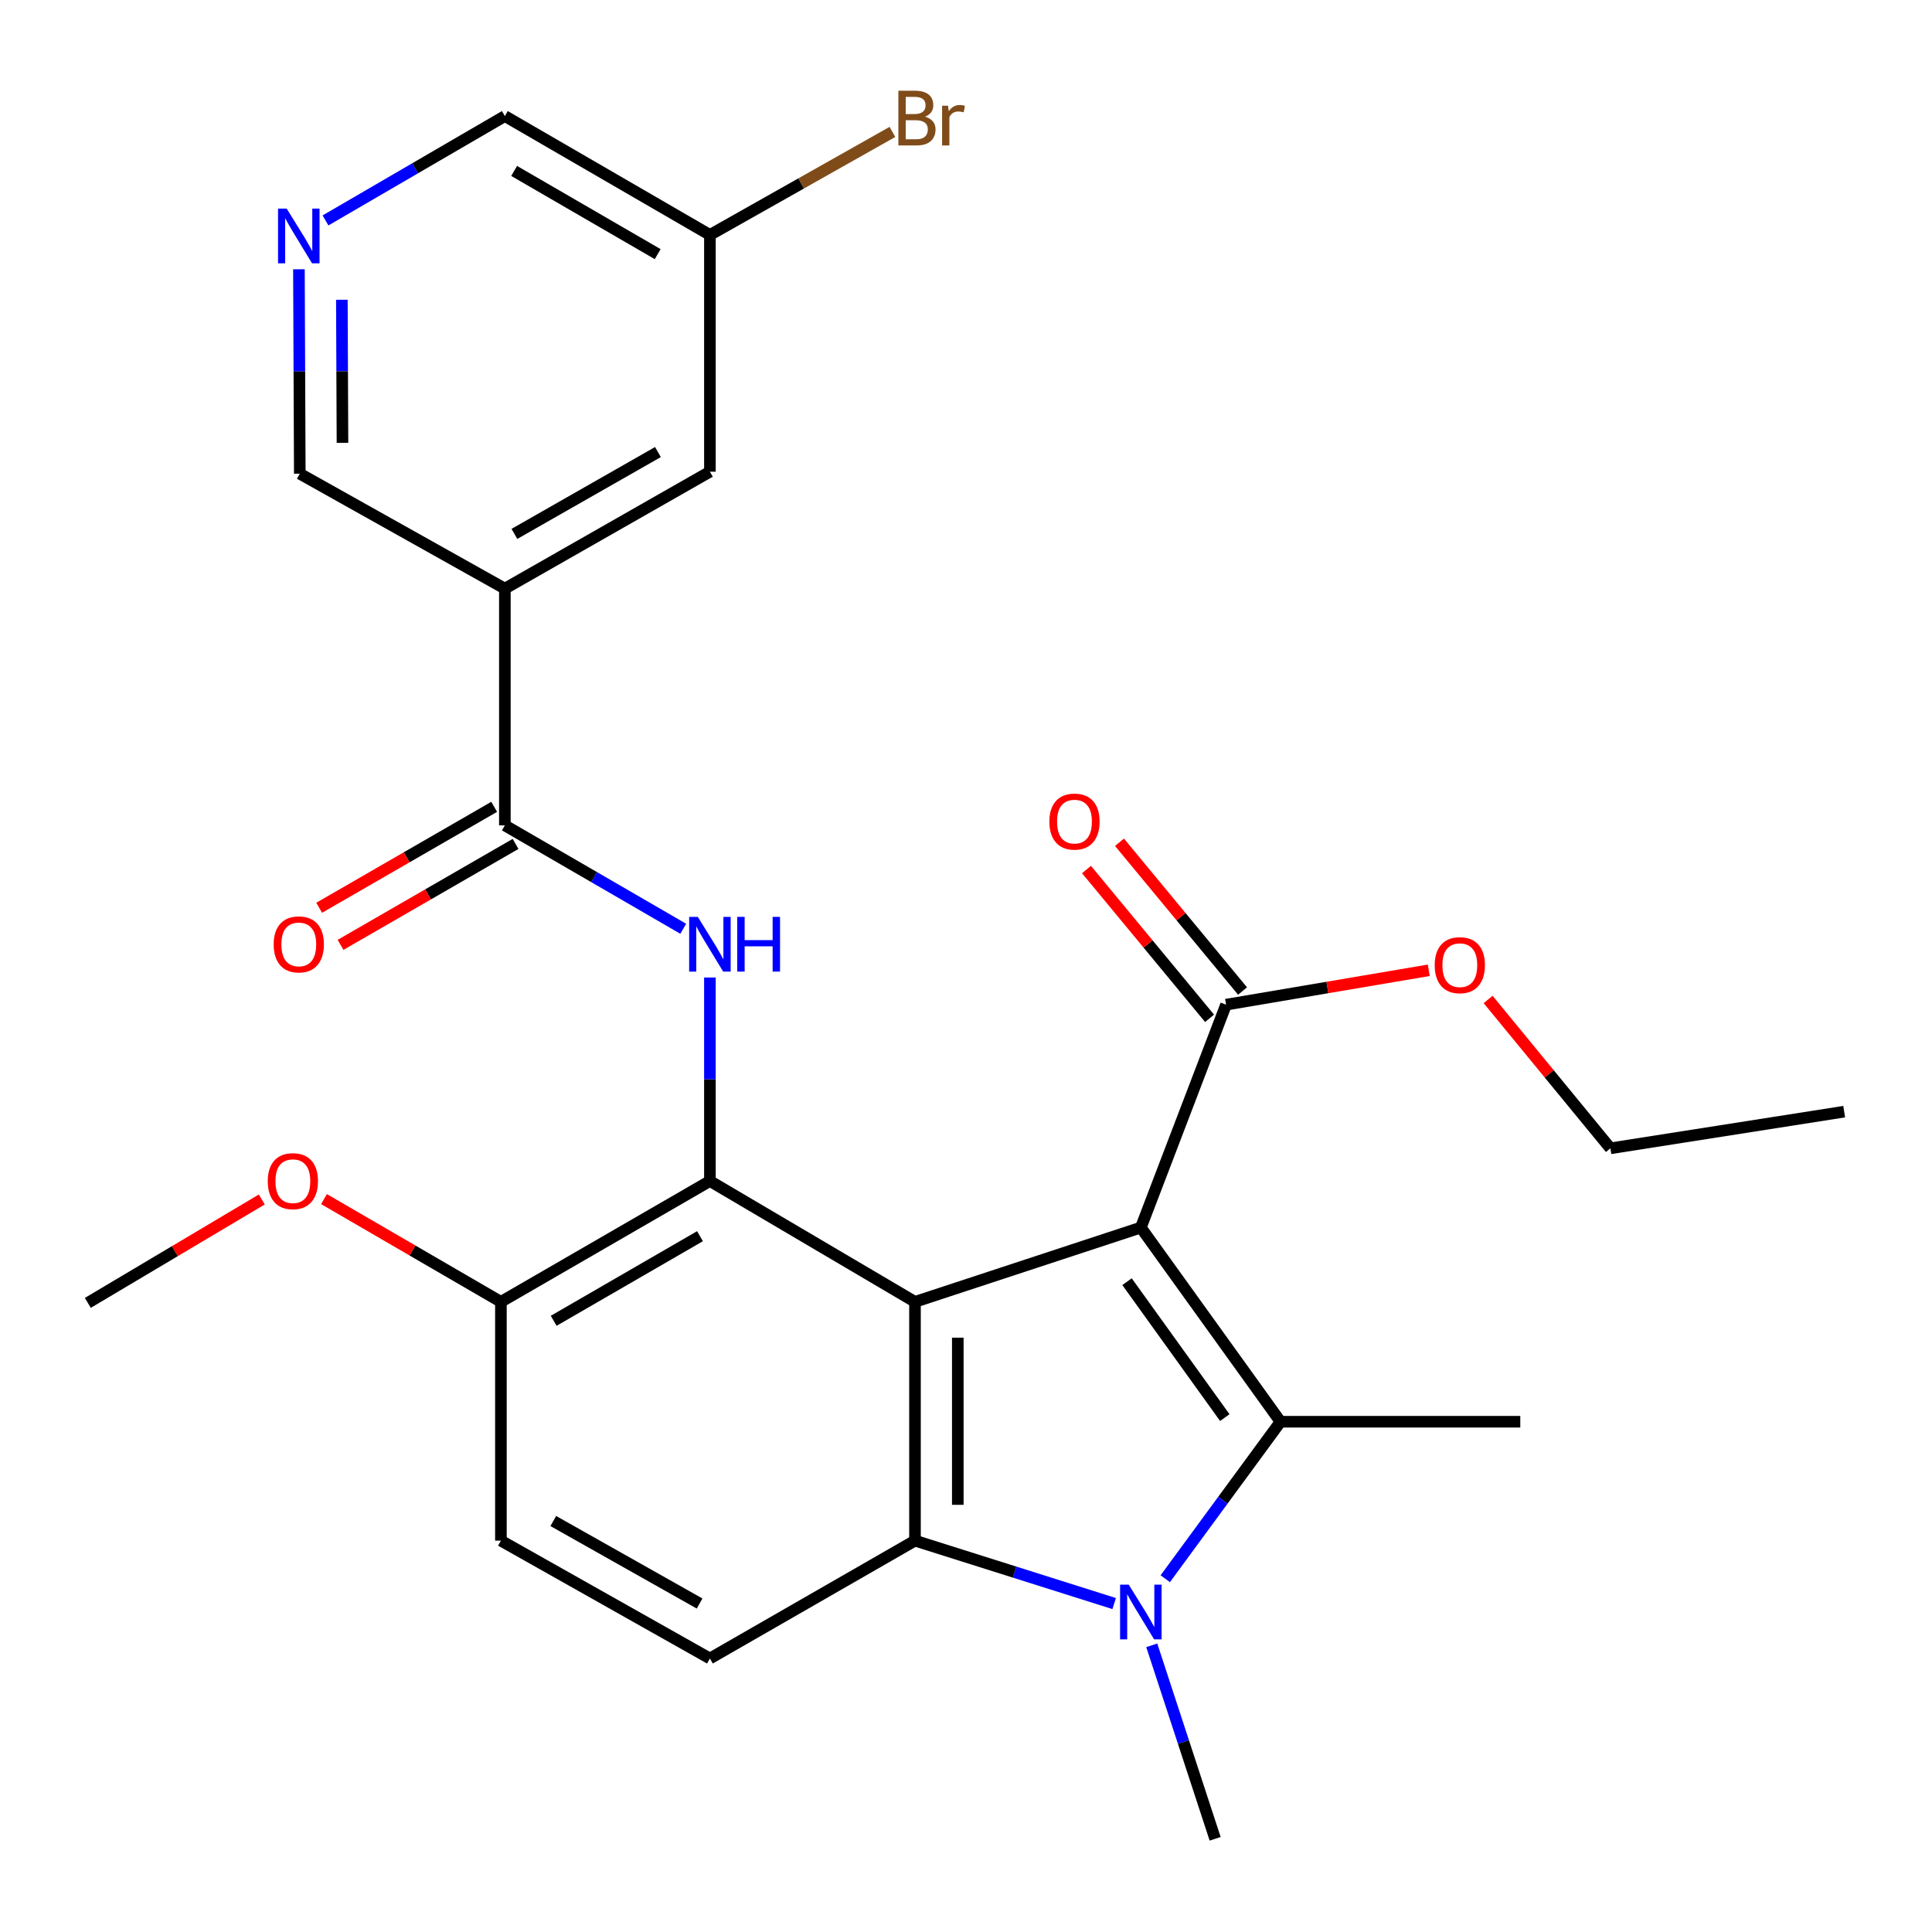<?xml version='1.0' encoding='iso-8859-1'?>
<svg version='1.1' baseProfile='full'
              xmlns='http://www.w3.org/2000/svg'
                      xmlns:rdkit='http://www.rdkit.org/xml'
                      xmlns:xlink='http://www.w3.org/1999/xlink'
                  xml:space='preserve'
width='1000px' height='1000px' viewBox='0 0 1000 1000'>
<!-- END OF HEADER -->
<rect style='opacity:1.0;fill:#FFFFFF;stroke:none' width='1000' height='1000' x='0' y='0'> </rect>
<path class='bond-0' d='M 590.498,635.381 L 473.593,673.841' style='fill:none;fill-rule:evenodd;stroke:#000000;stroke-width:6px;stroke-linecap:butt;stroke-linejoin:miter;stroke-opacity:1' />
<path class='bond-1' d='M 590.498,635.381 L 662.788,735.888' style='fill:none;fill-rule:evenodd;stroke:#000000;stroke-width:6px;stroke-linecap:butt;stroke-linejoin:miter;stroke-opacity:1' />
<path class='bond-1' d='M 583.352,663.397 L 633.955,733.751' style='fill:none;fill-rule:evenodd;stroke:#000000;stroke-width:6px;stroke-linecap:butt;stroke-linejoin:miter;stroke-opacity:1' />
<path class='bond-7' d='M 590.498,635.381 L 634.608,520.015' style='fill:none;fill-rule:evenodd;stroke:#000000;stroke-width:6px;stroke-linecap:butt;stroke-linejoin:miter;stroke-opacity:1' />
<path class='bond-3' d='M 473.593,673.841 L 473.593,797.431' style='fill:none;fill-rule:evenodd;stroke:#000000;stroke-width:6px;stroke-linecap:butt;stroke-linejoin:miter;stroke-opacity:1' />
<path class='bond-3' d='M 495.753,692.379 L 495.753,778.892' style='fill:none;fill-rule:evenodd;stroke:#000000;stroke-width:6px;stroke-linecap:butt;stroke-linejoin:miter;stroke-opacity:1' />
<path class='bond-4' d='M 473.593,673.841 L 367.448,611.289' style='fill:none;fill-rule:evenodd;stroke:#000000;stroke-width:6px;stroke-linecap:butt;stroke-linejoin:miter;stroke-opacity:1' />
<path class='bond-2' d='M 662.788,735.888 L 632.961,776.519' style='fill:none;fill-rule:evenodd;stroke:#000000;stroke-width:6px;stroke-linecap:butt;stroke-linejoin:miter;stroke-opacity:1' />
<path class='bond-2' d='M 632.961,776.519 L 603.135,817.15' style='fill:none;fill-rule:evenodd;stroke:#0000FF;stroke-width:6px;stroke-linecap:butt;stroke-linejoin:miter;stroke-opacity:1' />
<path class='bond-17' d='M 662.788,735.888 L 786.895,735.888' style='fill:none;fill-rule:evenodd;stroke:#000000;stroke-width:6px;stroke-linecap:butt;stroke-linejoin:miter;stroke-opacity:1' />
<path class='bond-18' d='M 596.148,851.612 L 612.553,901.686' style='fill:none;fill-rule:evenodd;stroke:#0000FF;stroke-width:6px;stroke-linecap:butt;stroke-linejoin:miter;stroke-opacity:1' />
<path class='bond-18' d='M 612.553,901.686 L 628.957,951.761' style='fill:none;fill-rule:evenodd;stroke:#000000;stroke-width:6px;stroke-linecap:butt;stroke-linejoin:miter;stroke-opacity:1' />
<path class='bond-27' d='M 576.693,830.002 L 525.143,813.716' style='fill:none;fill-rule:evenodd;stroke:#0000FF;stroke-width:6px;stroke-linecap:butt;stroke-linejoin:miter;stroke-opacity:1' />
<path class='bond-27' d='M 525.143,813.716 L 473.593,797.431' style='fill:none;fill-rule:evenodd;stroke:#000000;stroke-width:6px;stroke-linecap:butt;stroke-linejoin:miter;stroke-opacity:1' />
<path class='bond-9' d='M 473.593,797.431 L 367.448,858.431' style='fill:none;fill-rule:evenodd;stroke:#000000;stroke-width:6px;stroke-linecap:butt;stroke-linejoin:miter;stroke-opacity:1' />
<path class='bond-5' d='M 367.448,611.289 L 367.448,558.623' style='fill:none;fill-rule:evenodd;stroke:#000000;stroke-width:6px;stroke-linecap:butt;stroke-linejoin:miter;stroke-opacity:1' />
<path class='bond-5' d='M 367.448,558.623 L 367.448,505.957' style='fill:none;fill-rule:evenodd;stroke:#0000FF;stroke-width:6px;stroke-linecap:butt;stroke-linejoin:miter;stroke-opacity:1' />
<path class='bond-10' d='M 367.448,611.289 L 259.271,673.841' style='fill:none;fill-rule:evenodd;stroke:#000000;stroke-width:6px;stroke-linecap:butt;stroke-linejoin:miter;stroke-opacity:1' />
<path class='bond-10' d='M 362.314,639.855 L 286.591,683.642' style='fill:none;fill-rule:evenodd;stroke:#000000;stroke-width:6px;stroke-linecap:butt;stroke-linejoin:miter;stroke-opacity:1' />
<path class='bond-6' d='M 353.641,480.73 L 307.478,453.973' style='fill:none;fill-rule:evenodd;stroke:#0000FF;stroke-width:6px;stroke-linecap:butt;stroke-linejoin:miter;stroke-opacity:1' />
<path class='bond-6' d='M 307.478,453.973 L 261.315,427.215' style='fill:none;fill-rule:evenodd;stroke:#000000;stroke-width:6px;stroke-linecap:butt;stroke-linejoin:miter;stroke-opacity:1' />
<path class='bond-8' d='M 261.315,427.215 L 261.315,304.672' style='fill:none;fill-rule:evenodd;stroke:#000000;stroke-width:6px;stroke-linecap:butt;stroke-linejoin:miter;stroke-opacity:1' />
<path class='bond-13' d='M 255.779,417.617 L 210.487,443.74' style='fill:none;fill-rule:evenodd;stroke:#000000;stroke-width:6px;stroke-linecap:butt;stroke-linejoin:miter;stroke-opacity:1' />
<path class='bond-13' d='M 210.487,443.74 L 165.195,469.862' style='fill:none;fill-rule:evenodd;stroke:#FF0000;stroke-width:6px;stroke-linecap:butt;stroke-linejoin:miter;stroke-opacity:1' />
<path class='bond-13' d='M 266.851,436.813 L 221.559,462.936' style='fill:none;fill-rule:evenodd;stroke:#000000;stroke-width:6px;stroke-linecap:butt;stroke-linejoin:miter;stroke-opacity:1' />
<path class='bond-13' d='M 221.559,462.936 L 176.267,489.058' style='fill:none;fill-rule:evenodd;stroke:#FF0000;stroke-width:6px;stroke-linecap:butt;stroke-linejoin:miter;stroke-opacity:1' />
<path class='bond-14' d='M 643.145,512.953 L 611.294,474.45' style='fill:none;fill-rule:evenodd;stroke:#000000;stroke-width:6px;stroke-linecap:butt;stroke-linejoin:miter;stroke-opacity:1' />
<path class='bond-14' d='M 611.294,474.45 L 579.443,435.947' style='fill:none;fill-rule:evenodd;stroke:#FF0000;stroke-width:6px;stroke-linecap:butt;stroke-linejoin:miter;stroke-opacity:1' />
<path class='bond-14' d='M 626.071,527.078 L 594.22,488.575' style='fill:none;fill-rule:evenodd;stroke:#000000;stroke-width:6px;stroke-linecap:butt;stroke-linejoin:miter;stroke-opacity:1' />
<path class='bond-14' d='M 594.22,488.575 L 562.368,450.071' style='fill:none;fill-rule:evenodd;stroke:#FF0000;stroke-width:6px;stroke-linecap:butt;stroke-linejoin:miter;stroke-opacity:1' />
<path class='bond-20' d='M 634.608,520.015 L 687.07,511.117' style='fill:none;fill-rule:evenodd;stroke:#000000;stroke-width:6px;stroke-linecap:butt;stroke-linejoin:miter;stroke-opacity:1' />
<path class='bond-20' d='M 687.07,511.117 L 739.532,502.218' style='fill:none;fill-rule:evenodd;stroke:#FF0000;stroke-width:6px;stroke-linecap:butt;stroke-linejoin:miter;stroke-opacity:1' />
<path class='bond-12' d='M 261.315,304.672 L 367.448,244.151' style='fill:none;fill-rule:evenodd;stroke:#000000;stroke-width:6px;stroke-linecap:butt;stroke-linejoin:miter;stroke-opacity:1' />
<path class='bond-12' d='M 266.258,276.344 L 340.551,233.979' style='fill:none;fill-rule:evenodd;stroke:#000000;stroke-width:6px;stroke-linecap:butt;stroke-linejoin:miter;stroke-opacity:1' />
<path class='bond-16' d='M 261.315,304.672 L 155.17,245.185' style='fill:none;fill-rule:evenodd;stroke:#000000;stroke-width:6px;stroke-linecap:butt;stroke-linejoin:miter;stroke-opacity:1' />
<path class='bond-28' d='M 367.448,858.431 L 259.271,797.431' style='fill:none;fill-rule:evenodd;stroke:#000000;stroke-width:6px;stroke-linecap:butt;stroke-linejoin:miter;stroke-opacity:1' />
<path class='bond-28' d='M 362.106,829.979 L 286.382,787.278' style='fill:none;fill-rule:evenodd;stroke:#000000;stroke-width:6px;stroke-linecap:butt;stroke-linejoin:miter;stroke-opacity:1' />
<path class='bond-15' d='M 259.271,673.841 L 259.271,797.431' style='fill:none;fill-rule:evenodd;stroke:#000000;stroke-width:6px;stroke-linecap:butt;stroke-linejoin:miter;stroke-opacity:1' />
<path class='bond-22' d='M 259.271,673.841 L 213.486,647.245' style='fill:none;fill-rule:evenodd;stroke:#000000;stroke-width:6px;stroke-linecap:butt;stroke-linejoin:miter;stroke-opacity:1' />
<path class='bond-22' d='M 213.486,647.245 L 167.701,620.649' style='fill:none;fill-rule:evenodd;stroke:#FF0000;stroke-width:6px;stroke-linecap:butt;stroke-linejoin:miter;stroke-opacity:1' />
<path class='bond-11' d='M 154.725,139.374 L 154.948,192.279' style='fill:none;fill-rule:evenodd;stroke:#0000FF;stroke-width:6px;stroke-linecap:butt;stroke-linejoin:miter;stroke-opacity:1' />
<path class='bond-11' d='M 154.948,192.279 L 155.17,245.185' style='fill:none;fill-rule:evenodd;stroke:#000000;stroke-width:6px;stroke-linecap:butt;stroke-linejoin:miter;stroke-opacity:1' />
<path class='bond-11' d='M 176.951,155.152 L 177.107,192.186' style='fill:none;fill-rule:evenodd;stroke:#0000FF;stroke-width:6px;stroke-linecap:butt;stroke-linejoin:miter;stroke-opacity:1' />
<path class='bond-11' d='M 177.107,192.186 L 177.263,229.22' style='fill:none;fill-rule:evenodd;stroke:#000000;stroke-width:6px;stroke-linecap:butt;stroke-linejoin:miter;stroke-opacity:1' />
<path class='bond-23' d='M 168.478,114.093 L 214.896,87.085' style='fill:none;fill-rule:evenodd;stroke:#0000FF;stroke-width:6px;stroke-linecap:butt;stroke-linejoin:miter;stroke-opacity:1' />
<path class='bond-23' d='M 214.896,87.085 L 261.315,60.078' style='fill:none;fill-rule:evenodd;stroke:#000000;stroke-width:6px;stroke-linecap:butt;stroke-linejoin:miter;stroke-opacity:1' />
<path class='bond-19' d='M 367.448,244.151 L 367.448,121.596' style='fill:none;fill-rule:evenodd;stroke:#000000;stroke-width:6px;stroke-linecap:butt;stroke-linejoin:miter;stroke-opacity:1' />
<path class='bond-21' d='M 367.448,121.596 L 414.683,94.937' style='fill:none;fill-rule:evenodd;stroke:#000000;stroke-width:6px;stroke-linecap:butt;stroke-linejoin:miter;stroke-opacity:1' />
<path class='bond-21' d='M 414.683,94.937 L 461.918,68.278' style='fill:none;fill-rule:evenodd;stroke:#7F4C19;stroke-width:6px;stroke-linecap:butt;stroke-linejoin:miter;stroke-opacity:1' />
<path class='bond-29' d='M 367.448,121.596 L 261.315,60.078' style='fill:none;fill-rule:evenodd;stroke:#000000;stroke-width:6px;stroke-linecap:butt;stroke-linejoin:miter;stroke-opacity:1' />
<path class='bond-29' d='M 340.415,131.54 L 266.122,88.477' style='fill:none;fill-rule:evenodd;stroke:#000000;stroke-width:6px;stroke-linecap:butt;stroke-linejoin:miter;stroke-opacity:1' />
<path class='bond-24' d='M 770.247,517.323 L 801.894,555.848' style='fill:none;fill-rule:evenodd;stroke:#FF0000;stroke-width:6px;stroke-linecap:butt;stroke-linejoin:miter;stroke-opacity:1' />
<path class='bond-24' d='M 801.894,555.848 L 833.541,594.374' style='fill:none;fill-rule:evenodd;stroke:#000000;stroke-width:6px;stroke-linecap:butt;stroke-linejoin:miter;stroke-opacity:1' />
<path class='bond-25' d='M 135.501,620.85 L 90.478,647.61' style='fill:none;fill-rule:evenodd;stroke:#FF0000;stroke-width:6px;stroke-linecap:butt;stroke-linejoin:miter;stroke-opacity:1' />
<path class='bond-25' d='M 90.478,647.61 L 45.455,674.37' style='fill:none;fill-rule:evenodd;stroke:#000000;stroke-width:6px;stroke-linecap:butt;stroke-linejoin:miter;stroke-opacity:1' />
<path class='bond-26' d='M 833.541,594.374 L 954.545,575.39' style='fill:none;fill-rule:evenodd;stroke:#000000;stroke-width:6px;stroke-linecap:butt;stroke-linejoin:miter;stroke-opacity:1' />
<path  class='atom-3' d='M 584.238 820.204
L 593.518 835.204
Q 594.438 836.684, 595.918 839.364
Q 597.398 842.044, 597.478 842.204
L 597.478 820.204
L 601.238 820.204
L 601.238 848.524
L 597.358 848.524
L 587.398 832.124
Q 586.238 830.204, 584.998 828.004
Q 583.798 825.804, 583.438 825.124
L 583.438 848.524
L 579.758 848.524
L 579.758 820.204
L 584.238 820.204
' fill='#0000FF'/>
<path  class='atom-6' d='M 361.188 474.573
L 370.468 489.573
Q 371.388 491.053, 372.868 493.733
Q 374.348 496.413, 374.428 496.573
L 374.428 474.573
L 378.188 474.573
L 378.188 502.893
L 374.308 502.893
L 364.348 486.493
Q 363.188 484.573, 361.948 482.373
Q 360.748 480.173, 360.388 479.493
L 360.388 502.893
L 356.708 502.893
L 356.708 474.573
L 361.188 474.573
' fill='#0000FF'/>
<path  class='atom-6' d='M 381.588 474.573
L 385.428 474.573
L 385.428 486.613
L 399.908 486.613
L 399.908 474.573
L 403.748 474.573
L 403.748 502.893
L 399.908 502.893
L 399.908 489.813
L 385.428 489.813
L 385.428 502.893
L 381.588 502.893
L 381.588 474.573
' fill='#0000FF'/>
<path  class='atom-12' d='M 148.393 107.977
L 157.673 122.977
Q 158.593 124.457, 160.073 127.137
Q 161.553 129.817, 161.633 129.977
L 161.633 107.977
L 165.393 107.977
L 165.393 136.297
L 161.513 136.297
L 151.553 119.897
Q 150.393 117.977, 149.153 115.777
Q 147.953 113.577, 147.593 112.897
L 147.593 136.297
L 143.913 136.297
L 143.913 107.977
L 148.393 107.977
' fill='#0000FF'/>
<path  class='atom-14' d='M 141.653 488.813
Q 141.653 482.013, 145.013 478.213
Q 148.373 474.413, 154.653 474.413
Q 160.933 474.413, 164.293 478.213
Q 167.653 482.013, 167.653 488.813
Q 167.653 495.693, 164.253 499.613
Q 160.853 503.493, 154.653 503.493
Q 148.413 503.493, 145.013 499.613
Q 141.653 495.733, 141.653 488.813
M 154.653 500.293
Q 158.973 500.293, 161.293 497.413
Q 163.653 494.493, 163.653 488.813
Q 163.653 483.253, 161.293 480.453
Q 158.973 477.613, 154.653 477.613
Q 150.333 477.613, 147.973 480.413
Q 145.653 483.213, 145.653 488.813
Q 145.653 494.533, 147.973 497.413
Q 150.333 500.293, 154.653 500.293
' fill='#FF0000'/>
<path  class='atom-15' d='M 543.15 425.252
Q 543.15 418.452, 546.51 414.652
Q 549.87 410.852, 556.15 410.852
Q 562.43 410.852, 565.79 414.652
Q 569.15 418.452, 569.15 425.252
Q 569.15 432.132, 565.75 436.052
Q 562.35 439.932, 556.15 439.932
Q 549.91 439.932, 546.51 436.052
Q 543.15 432.172, 543.15 425.252
M 556.15 436.732
Q 560.47 436.732, 562.79 433.852
Q 565.15 430.932, 565.15 425.252
Q 565.15 419.692, 562.79 416.892
Q 560.47 414.052, 556.15 414.052
Q 551.83 414.052, 549.47 416.852
Q 547.15 419.652, 547.15 425.252
Q 547.15 430.972, 549.47 433.852
Q 551.83 436.732, 556.15 436.732
' fill='#FF0000'/>
<path  class='atom-21' d='M 742.6 499.573
Q 742.6 492.773, 745.96 488.973
Q 749.32 485.173, 755.6 485.173
Q 761.88 485.173, 765.24 488.973
Q 768.6 492.773, 768.6 499.573
Q 768.6 506.453, 765.2 510.373
Q 761.8 514.253, 755.6 514.253
Q 749.36 514.253, 745.96 510.373
Q 742.6 506.493, 742.6 499.573
M 755.6 511.053
Q 759.92 511.053, 762.24 508.173
Q 764.6 505.253, 764.6 499.573
Q 764.6 494.013, 762.24 491.213
Q 759.92 488.373, 755.6 488.373
Q 751.28 488.373, 748.92 491.173
Q 746.6 493.973, 746.6 499.573
Q 746.6 505.293, 748.92 508.173
Q 751.28 511.053, 755.6 511.053
' fill='#FF0000'/>
<path  class='atom-22' d='M 478.755 60.392
Q 481.475 61.152, 482.835 62.832
Q 484.235 64.472, 484.235 66.912
Q 484.235 70.832, 481.715 73.072
Q 479.235 75.272, 474.515 75.272
L 464.995 75.272
L 464.995 46.952
L 473.355 46.952
Q 478.195 46.952, 480.635 48.912
Q 483.075 50.872, 483.075 54.472
Q 483.075 58.752, 478.755 60.392
M 468.795 50.152
L 468.795 59.032
L 473.355 59.032
Q 476.155 59.032, 477.595 57.912
Q 479.075 56.752, 479.075 54.472
Q 479.075 50.152, 473.355 50.152
L 468.795 50.152
M 474.515 72.072
Q 477.275 72.072, 478.755 70.752
Q 480.235 69.432, 480.235 66.912
Q 480.235 64.592, 478.595 63.432
Q 476.995 62.232, 473.915 62.232
L 468.795 62.232
L 468.795 72.072
L 474.515 72.072
' fill='#7F4C19'/>
<path  class='atom-22' d='M 490.675 54.712
L 491.115 57.552
Q 493.275 54.352, 496.795 54.352
Q 497.915 54.352, 499.435 54.752
L 498.835 58.112
Q 497.115 57.712, 496.155 57.712
Q 494.475 57.712, 493.355 58.392
Q 492.275 59.032, 491.395 60.592
L 491.395 75.272
L 487.635 75.272
L 487.635 54.712
L 490.675 54.712
' fill='#7F4C19'/>
<path  class='atom-23' d='M 138.587 611.369
Q 138.587 604.569, 141.947 600.769
Q 145.307 596.969, 151.587 596.969
Q 157.867 596.969, 161.227 600.769
Q 164.587 604.569, 164.587 611.369
Q 164.587 618.249, 161.187 622.169
Q 157.787 626.049, 151.587 626.049
Q 145.347 626.049, 141.947 622.169
Q 138.587 618.289, 138.587 611.369
M 151.587 622.849
Q 155.907 622.849, 158.227 619.969
Q 160.587 617.049, 160.587 611.369
Q 160.587 605.809, 158.227 603.009
Q 155.907 600.169, 151.587 600.169
Q 147.267 600.169, 144.907 602.969
Q 142.587 605.769, 142.587 611.369
Q 142.587 617.089, 144.907 619.969
Q 147.267 622.849, 151.587 622.849
' fill='#FF0000'/>
</svg>
